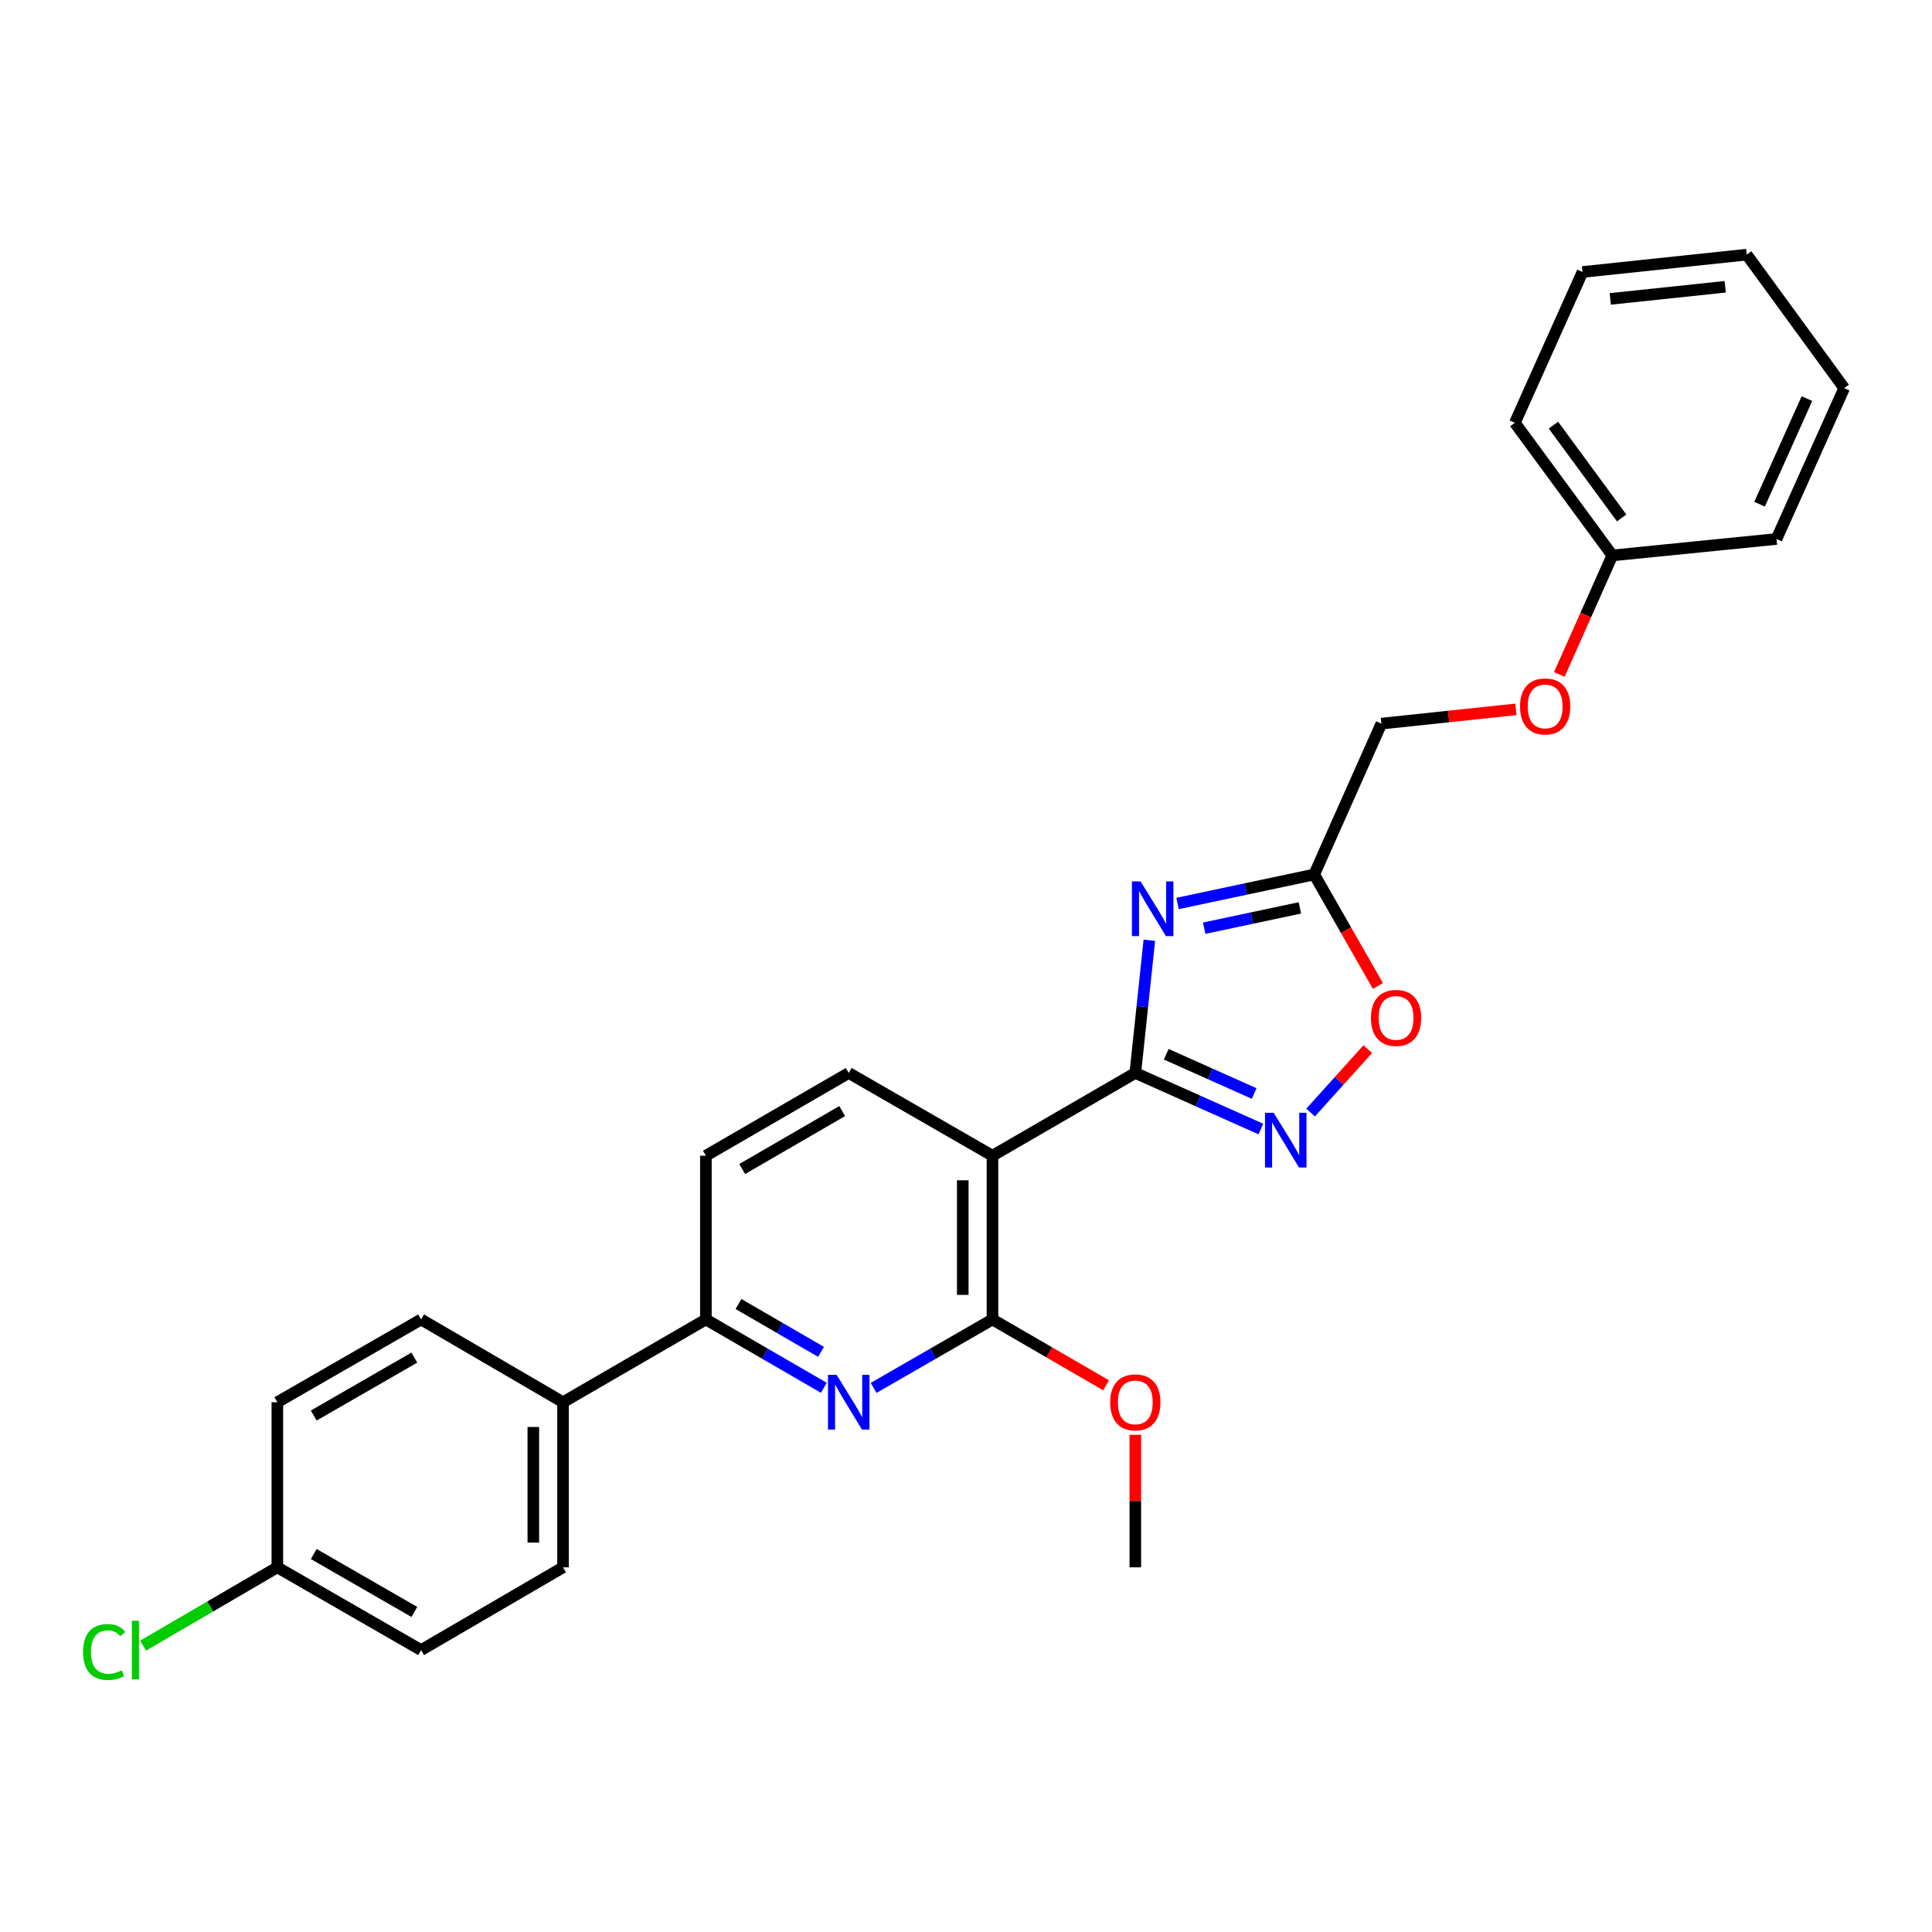 <?xml version='1.0' encoding='iso-8859-1'?>
<svg version='1.1' baseProfile='full'
              xmlns='http://www.w3.org/2000/svg'
                      xmlns:rdkit='http://www.rdkit.org/xml'
                      xmlns:xlink='http://www.w3.org/1999/xlink'
                  xml:space='preserve'
width='1000px' height='1000px' viewBox='0 0 1000 1000'>
<!-- END OF HEADER -->
<rect style='opacity:1.0;fill:#FFFFFF;stroke:none' width='1000' height='1000' x='0' y='0'> </rect>
<path class='bond-0' d='M 587.636,555.363 L 591.266,521.019' style='fill:none;fill-rule:evenodd;stroke:#000000;stroke-width:6px;stroke-linecap:butt;stroke-linejoin:miter;stroke-opacity:1' />
<path class='bond-0' d='M 591.266,521.019 L 594.897,486.674' style='fill:none;fill-rule:evenodd;stroke:#0000FF;stroke-width:6px;stroke-linecap:butt;stroke-linejoin:miter;stroke-opacity:1' />
<path class='bond-1' d='M 587.636,555.363 L 513.702,598.201' style='fill:none;fill-rule:evenodd;stroke:#000000;stroke-width:6px;stroke-linecap:butt;stroke-linejoin:miter;stroke-opacity:1' />
<path class='bond-2' d='M 587.636,555.363 L 620.131,569.873' style='fill:none;fill-rule:evenodd;stroke:#000000;stroke-width:6px;stroke-linecap:butt;stroke-linejoin:miter;stroke-opacity:1' />
<path class='bond-2' d='M 620.131,569.873 L 652.626,584.383' style='fill:none;fill-rule:evenodd;stroke:#0000FF;stroke-width:6px;stroke-linecap:butt;stroke-linejoin:miter;stroke-opacity:1' />
<path class='bond-2' d='M 603.652,545.679 L 626.399,555.836' style='fill:none;fill-rule:evenodd;stroke:#000000;stroke-width:6px;stroke-linecap:butt;stroke-linejoin:miter;stroke-opacity:1' />
<path class='bond-2' d='M 626.399,555.836 L 649.145,565.993' style='fill:none;fill-rule:evenodd;stroke:#0000FF;stroke-width:6px;stroke-linecap:butt;stroke-linejoin:miter;stroke-opacity:1' />
<path class='bond-5' d='M 609.497,467.645 L 644.863,460.138' style='fill:none;fill-rule:evenodd;stroke:#0000FF;stroke-width:6px;stroke-linecap:butt;stroke-linejoin:miter;stroke-opacity:1' />
<path class='bond-5' d='M 644.863,460.138 L 680.23,452.631' style='fill:none;fill-rule:evenodd;stroke:#000000;stroke-width:6px;stroke-linecap:butt;stroke-linejoin:miter;stroke-opacity:1' />
<path class='bond-5' d='M 623.299,480.43 L 648.055,475.175' style='fill:none;fill-rule:evenodd;stroke:#0000FF;stroke-width:6px;stroke-linecap:butt;stroke-linejoin:miter;stroke-opacity:1' />
<path class='bond-5' d='M 648.055,475.175 L 672.812,469.921' style='fill:none;fill-rule:evenodd;stroke:#000000;stroke-width:6px;stroke-linecap:butt;stroke-linejoin:miter;stroke-opacity:1' />
<path class='bond-3' d='M 513.702,598.201 L 513.702,682.947' style='fill:none;fill-rule:evenodd;stroke:#000000;stroke-width:6px;stroke-linecap:butt;stroke-linejoin:miter;stroke-opacity:1' />
<path class='bond-3' d='M 498.329,610.913 L 498.329,670.235' style='fill:none;fill-rule:evenodd;stroke:#000000;stroke-width:6px;stroke-linecap:butt;stroke-linejoin:miter;stroke-opacity:1' />
<path class='bond-8' d='M 513.702,598.201 L 439.299,555.363' style='fill:none;fill-rule:evenodd;stroke:#000000;stroke-width:6px;stroke-linecap:butt;stroke-linejoin:miter;stroke-opacity:1' />
<path class='bond-6' d='M 678.37,575.851 L 693.159,559.446' style='fill:none;fill-rule:evenodd;stroke:#0000FF;stroke-width:6px;stroke-linecap:butt;stroke-linejoin:miter;stroke-opacity:1' />
<path class='bond-6' d='M 693.159,559.446 L 707.947,543.04' style='fill:none;fill-rule:evenodd;stroke:#FF0000;stroke-width:6px;stroke-linecap:butt;stroke-linejoin:miter;stroke-opacity:1' />
<path class='bond-4' d='M 513.702,682.947 L 482.943,700.656' style='fill:none;fill-rule:evenodd;stroke:#000000;stroke-width:6px;stroke-linecap:butt;stroke-linejoin:miter;stroke-opacity:1' />
<path class='bond-4' d='M 482.943,700.656 L 452.185,718.366' style='fill:none;fill-rule:evenodd;stroke:#0000FF;stroke-width:6px;stroke-linecap:butt;stroke-linejoin:miter;stroke-opacity:1' />
<path class='bond-14' d='M 513.702,682.947 L 543.101,699.981' style='fill:none;fill-rule:evenodd;stroke:#000000;stroke-width:6px;stroke-linecap:butt;stroke-linejoin:miter;stroke-opacity:1' />
<path class='bond-14' d='M 543.101,699.981 L 572.499,717.015' style='fill:none;fill-rule:evenodd;stroke:#FF0000;stroke-width:6px;stroke-linecap:butt;stroke-linejoin:miter;stroke-opacity:1' />
<path class='bond-28' d='M 426.422,718.324 L 395.894,700.636' style='fill:none;fill-rule:evenodd;stroke:#0000FF;stroke-width:6px;stroke-linecap:butt;stroke-linejoin:miter;stroke-opacity:1' />
<path class='bond-28' d='M 395.894,700.636 L 365.365,682.947' style='fill:none;fill-rule:evenodd;stroke:#000000;stroke-width:6px;stroke-linecap:butt;stroke-linejoin:miter;stroke-opacity:1' />
<path class='bond-28' d='M 424.971,699.717 L 403.601,687.334' style='fill:none;fill-rule:evenodd;stroke:#0000FF;stroke-width:6px;stroke-linecap:butt;stroke-linejoin:miter;stroke-opacity:1' />
<path class='bond-28' d='M 403.601,687.334 L 382.23,674.952' style='fill:none;fill-rule:evenodd;stroke:#000000;stroke-width:6px;stroke-linecap:butt;stroke-linejoin:miter;stroke-opacity:1' />
<path class='bond-11' d='M 680.23,452.631 L 714.998,374.547' style='fill:none;fill-rule:evenodd;stroke:#000000;stroke-width:6px;stroke-linecap:butt;stroke-linejoin:miter;stroke-opacity:1' />
<path class='bond-27' d='M 680.23,452.631 L 696.713,481.481' style='fill:none;fill-rule:evenodd;stroke:#000000;stroke-width:6px;stroke-linecap:butt;stroke-linejoin:miter;stroke-opacity:1' />
<path class='bond-27' d='M 696.713,481.481 L 713.197,510.332' style='fill:none;fill-rule:evenodd;stroke:#FF0000;stroke-width:6px;stroke-linecap:butt;stroke-linejoin:miter;stroke-opacity:1' />
<path class='bond-7' d='M 365.365,682.947 L 365.365,598.201' style='fill:none;fill-rule:evenodd;stroke:#000000;stroke-width:6px;stroke-linecap:butt;stroke-linejoin:miter;stroke-opacity:1' />
<path class='bond-9' d='M 365.365,682.947 L 291.423,725.785' style='fill:none;fill-rule:evenodd;stroke:#000000;stroke-width:6px;stroke-linecap:butt;stroke-linejoin:miter;stroke-opacity:1' />
<path class='bond-10' d='M 439.299,555.363 L 365.365,598.201' style='fill:none;fill-rule:evenodd;stroke:#000000;stroke-width:6px;stroke-linecap:butt;stroke-linejoin:miter;stroke-opacity:1' />
<path class='bond-10' d='M 435.915,575.09 L 384.162,605.076' style='fill:none;fill-rule:evenodd;stroke:#000000;stroke-width:6px;stroke-linecap:butt;stroke-linejoin:miter;stroke-opacity:1' />
<path class='bond-12' d='M 291.423,725.785 L 291.423,811.248' style='fill:none;fill-rule:evenodd;stroke:#000000;stroke-width:6px;stroke-linecap:butt;stroke-linejoin:miter;stroke-opacity:1' />
<path class='bond-12' d='M 276.05,738.605 L 276.05,798.429' style='fill:none;fill-rule:evenodd;stroke:#000000;stroke-width:6px;stroke-linecap:butt;stroke-linejoin:miter;stroke-opacity:1' />
<path class='bond-13' d='M 291.423,725.785 L 217.959,682.947' style='fill:none;fill-rule:evenodd;stroke:#000000;stroke-width:6px;stroke-linecap:butt;stroke-linejoin:miter;stroke-opacity:1' />
<path class='bond-15' d='M 714.998,374.547 L 749.818,370.856' style='fill:none;fill-rule:evenodd;stroke:#000000;stroke-width:6px;stroke-linecap:butt;stroke-linejoin:miter;stroke-opacity:1' />
<path class='bond-15' d='M 749.818,370.856 L 784.638,367.166' style='fill:none;fill-rule:evenodd;stroke:#FF0000;stroke-width:6px;stroke-linecap:butt;stroke-linejoin:miter;stroke-opacity:1' />
<path class='bond-17' d='M 291.423,811.248 L 217.959,854.086' style='fill:none;fill-rule:evenodd;stroke:#000000;stroke-width:6px;stroke-linecap:butt;stroke-linejoin:miter;stroke-opacity:1' />
<path class='bond-18' d='M 217.959,682.947 L 143.555,725.785' style='fill:none;fill-rule:evenodd;stroke:#000000;stroke-width:6px;stroke-linecap:butt;stroke-linejoin:miter;stroke-opacity:1' />
<path class='bond-18' d='M 214.469,702.695 L 162.386,732.682' style='fill:none;fill-rule:evenodd;stroke:#000000;stroke-width:6px;stroke-linecap:butt;stroke-linejoin:miter;stroke-opacity:1' />
<path class='bond-21' d='M 587.636,742.682 L 587.636,776.965' style='fill:none;fill-rule:evenodd;stroke:#FF0000;stroke-width:6px;stroke-linecap:butt;stroke-linejoin:miter;stroke-opacity:1' />
<path class='bond-21' d='M 587.636,776.965 L 587.636,811.248' style='fill:none;fill-rule:evenodd;stroke:#000000;stroke-width:6px;stroke-linecap:butt;stroke-linejoin:miter;stroke-opacity:1' />
<path class='bond-20' d='M 807.097,349.106 L 820.817,318.296' style='fill:none;fill-rule:evenodd;stroke:#FF0000;stroke-width:6px;stroke-linecap:butt;stroke-linejoin:miter;stroke-opacity:1' />
<path class='bond-20' d='M 820.817,318.296 L 834.537,287.487' style='fill:none;fill-rule:evenodd;stroke:#000000;stroke-width:6px;stroke-linecap:butt;stroke-linejoin:miter;stroke-opacity:1' />
<path class='bond-16' d='M 143.555,811.248 L 143.555,725.785' style='fill:none;fill-rule:evenodd;stroke:#000000;stroke-width:6px;stroke-linecap:butt;stroke-linejoin:miter;stroke-opacity:1' />
<path class='bond-19' d='M 143.555,811.248 L 108.806,831.511' style='fill:none;fill-rule:evenodd;stroke:#000000;stroke-width:6px;stroke-linecap:butt;stroke-linejoin:miter;stroke-opacity:1' />
<path class='bond-19' d='M 108.806,831.511 L 74.058,851.774' style='fill:none;fill-rule:evenodd;stroke:#00CC00;stroke-width:6px;stroke-linecap:butt;stroke-linejoin:miter;stroke-opacity:1' />
<path class='bond-29' d='M 143.555,811.248 L 217.959,854.086' style='fill:none;fill-rule:evenodd;stroke:#000000;stroke-width:6px;stroke-linecap:butt;stroke-linejoin:miter;stroke-opacity:1' />
<path class='bond-29' d='M 162.386,804.352 L 214.469,834.339' style='fill:none;fill-rule:evenodd;stroke:#000000;stroke-width:6px;stroke-linecap:butt;stroke-linejoin:miter;stroke-opacity:1' />
<path class='bond-22' d='M 834.537,287.487 L 784.097,218.856' style='fill:none;fill-rule:evenodd;stroke:#000000;stroke-width:6px;stroke-linecap:butt;stroke-linejoin:miter;stroke-opacity:1' />
<path class='bond-22' d='M 839.358,268.088 L 804.05,220.047' style='fill:none;fill-rule:evenodd;stroke:#000000;stroke-width:6px;stroke-linecap:butt;stroke-linejoin:miter;stroke-opacity:1' />
<path class='bond-23' d='M 834.537,287.487 L 919.522,278.972' style='fill:none;fill-rule:evenodd;stroke:#000000;stroke-width:6px;stroke-linecap:butt;stroke-linejoin:miter;stroke-opacity:1' />
<path class='bond-24' d='M 784.097,218.856 L 819.113,140.781' style='fill:none;fill-rule:evenodd;stroke:#000000;stroke-width:6px;stroke-linecap:butt;stroke-linejoin:miter;stroke-opacity:1' />
<path class='bond-25' d='M 919.522,278.972 L 954.545,200.896' style='fill:none;fill-rule:evenodd;stroke:#000000;stroke-width:6px;stroke-linecap:butt;stroke-linejoin:miter;stroke-opacity:1' />
<path class='bond-25' d='M 910.749,260.969 L 935.266,206.316' style='fill:none;fill-rule:evenodd;stroke:#000000;stroke-width:6px;stroke-linecap:butt;stroke-linejoin:miter;stroke-opacity:1' />
<path class='bond-30' d='M 819.113,140.781 L 904.106,131.796' style='fill:none;fill-rule:evenodd;stroke:#000000;stroke-width:6px;stroke-linecap:butt;stroke-linejoin:miter;stroke-opacity:1' />
<path class='bond-30' d='M 833.478,154.721 L 892.973,148.431' style='fill:none;fill-rule:evenodd;stroke:#000000;stroke-width:6px;stroke-linecap:butt;stroke-linejoin:miter;stroke-opacity:1' />
<path class='bond-26' d='M 954.545,200.896 L 904.106,131.796' style='fill:none;fill-rule:evenodd;stroke:#000000;stroke-width:6px;stroke-linecap:butt;stroke-linejoin:miter;stroke-opacity:1' />
<path  class='atom-1' d='M 590.36 456.218
L 599.64 471.218
Q 600.56 472.698, 602.04 475.378
Q 603.52 478.058, 603.6 478.218
L 603.6 456.218
L 607.36 456.218
L 607.36 484.538
L 603.48 484.538
L 593.52 468.138
Q 592.36 466.218, 591.12 464.018
Q 589.92 461.818, 589.56 461.138
L 589.56 484.538
L 585.88 484.538
L 585.88 456.218
L 590.36 456.218
' fill='#0000FF'/>
<path  class='atom-3' d='M 659.238 575.97
L 668.518 590.97
Q 669.438 592.45, 670.918 595.13
Q 672.398 597.81, 672.478 597.97
L 672.478 575.97
L 676.238 575.97
L 676.238 604.29
L 672.358 604.29
L 662.398 587.89
Q 661.238 585.97, 659.998 583.77
Q 658.798 581.57, 658.438 580.89
L 658.438 604.29
L 654.758 604.29
L 654.758 575.97
L 659.238 575.97
' fill='#0000FF'/>
<path  class='atom-5' d='M 433.039 711.625
L 442.319 726.625
Q 443.239 728.105, 444.719 730.785
Q 446.199 733.465, 446.279 733.625
L 446.279 711.625
L 450.039 711.625
L 450.039 739.945
L 446.159 739.945
L 436.199 723.545
Q 435.039 721.625, 433.799 719.425
Q 432.599 717.225, 432.239 716.545
L 432.239 739.945
L 428.559 739.945
L 428.559 711.625
L 433.039 711.625
' fill='#0000FF'/>
<path  class='atom-7' d='M 709.599 526.867
Q 709.599 520.067, 712.959 516.267
Q 716.319 512.467, 722.599 512.467
Q 728.879 512.467, 732.239 516.267
Q 735.599 520.067, 735.599 526.867
Q 735.599 533.747, 732.199 537.667
Q 728.799 541.547, 722.599 541.547
Q 716.359 541.547, 712.959 537.667
Q 709.599 533.787, 709.599 526.867
M 722.599 538.347
Q 726.919 538.347, 729.239 535.467
Q 731.599 532.547, 731.599 526.867
Q 731.599 521.307, 729.239 518.507
Q 726.919 515.667, 722.599 515.667
Q 718.279 515.667, 715.919 518.467
Q 713.599 521.267, 713.599 526.867
Q 713.599 532.587, 715.919 535.467
Q 718.279 538.347, 722.599 538.347
' fill='#FF0000'/>
<path  class='atom-15' d='M 574.636 725.865
Q 574.636 719.065, 577.996 715.265
Q 581.356 711.465, 587.636 711.465
Q 593.916 711.465, 597.276 715.265
Q 600.636 719.065, 600.636 725.865
Q 600.636 732.745, 597.236 736.665
Q 593.836 740.545, 587.636 740.545
Q 581.396 740.545, 577.996 736.665
Q 574.636 732.785, 574.636 725.865
M 587.636 737.345
Q 591.956 737.345, 594.276 734.465
Q 596.636 731.545, 596.636 725.865
Q 596.636 720.305, 594.276 717.505
Q 591.956 714.665, 587.636 714.665
Q 583.316 714.665, 580.956 717.465
Q 578.636 720.265, 578.636 725.865
Q 578.636 731.585, 580.956 734.465
Q 583.316 737.345, 587.636 737.345
' fill='#FF0000'/>
<path  class='atom-16' d='M 786.769 365.642
Q 786.769 358.842, 790.129 355.042
Q 793.489 351.242, 799.769 351.242
Q 806.049 351.242, 809.409 355.042
Q 812.769 358.842, 812.769 365.642
Q 812.769 372.522, 809.369 376.442
Q 805.969 380.322, 799.769 380.322
Q 793.529 380.322, 790.129 376.442
Q 786.769 372.562, 786.769 365.642
M 799.769 377.122
Q 804.089 377.122, 806.409 374.242
Q 808.769 371.322, 808.769 365.642
Q 808.769 360.082, 806.409 357.282
Q 804.089 354.442, 799.769 354.442
Q 795.449 354.442, 793.089 357.242
Q 790.769 360.042, 790.769 365.642
Q 790.769 371.362, 793.089 374.242
Q 795.449 377.122, 799.769 377.122
' fill='#FF0000'/>
<path  class='atom-20' d='M 42.971 855.066
Q 42.971 848.026, 46.251 844.346
Q 49.571 840.626, 55.851 840.626
Q 61.691 840.626, 64.811 844.746
L 62.171 846.906
Q 59.891 843.906, 55.851 843.906
Q 51.571 843.906, 49.291 846.786
Q 47.051 849.626, 47.051 855.066
Q 47.051 860.666, 49.371 863.546
Q 51.731 866.426, 56.291 866.426
Q 59.411 866.426, 63.051 864.546
L 64.171 867.546
Q 62.691 868.506, 60.451 869.066
Q 58.211 869.626, 55.731 869.626
Q 49.571 869.626, 46.251 865.866
Q 42.971 862.106, 42.971 855.066
' fill='#00CC00'/>
<path  class='atom-20' d='M 68.251 838.906
L 71.931 838.906
L 71.931 869.266
L 68.251 869.266
L 68.251 838.906
' fill='#00CC00'/>
</svg>

